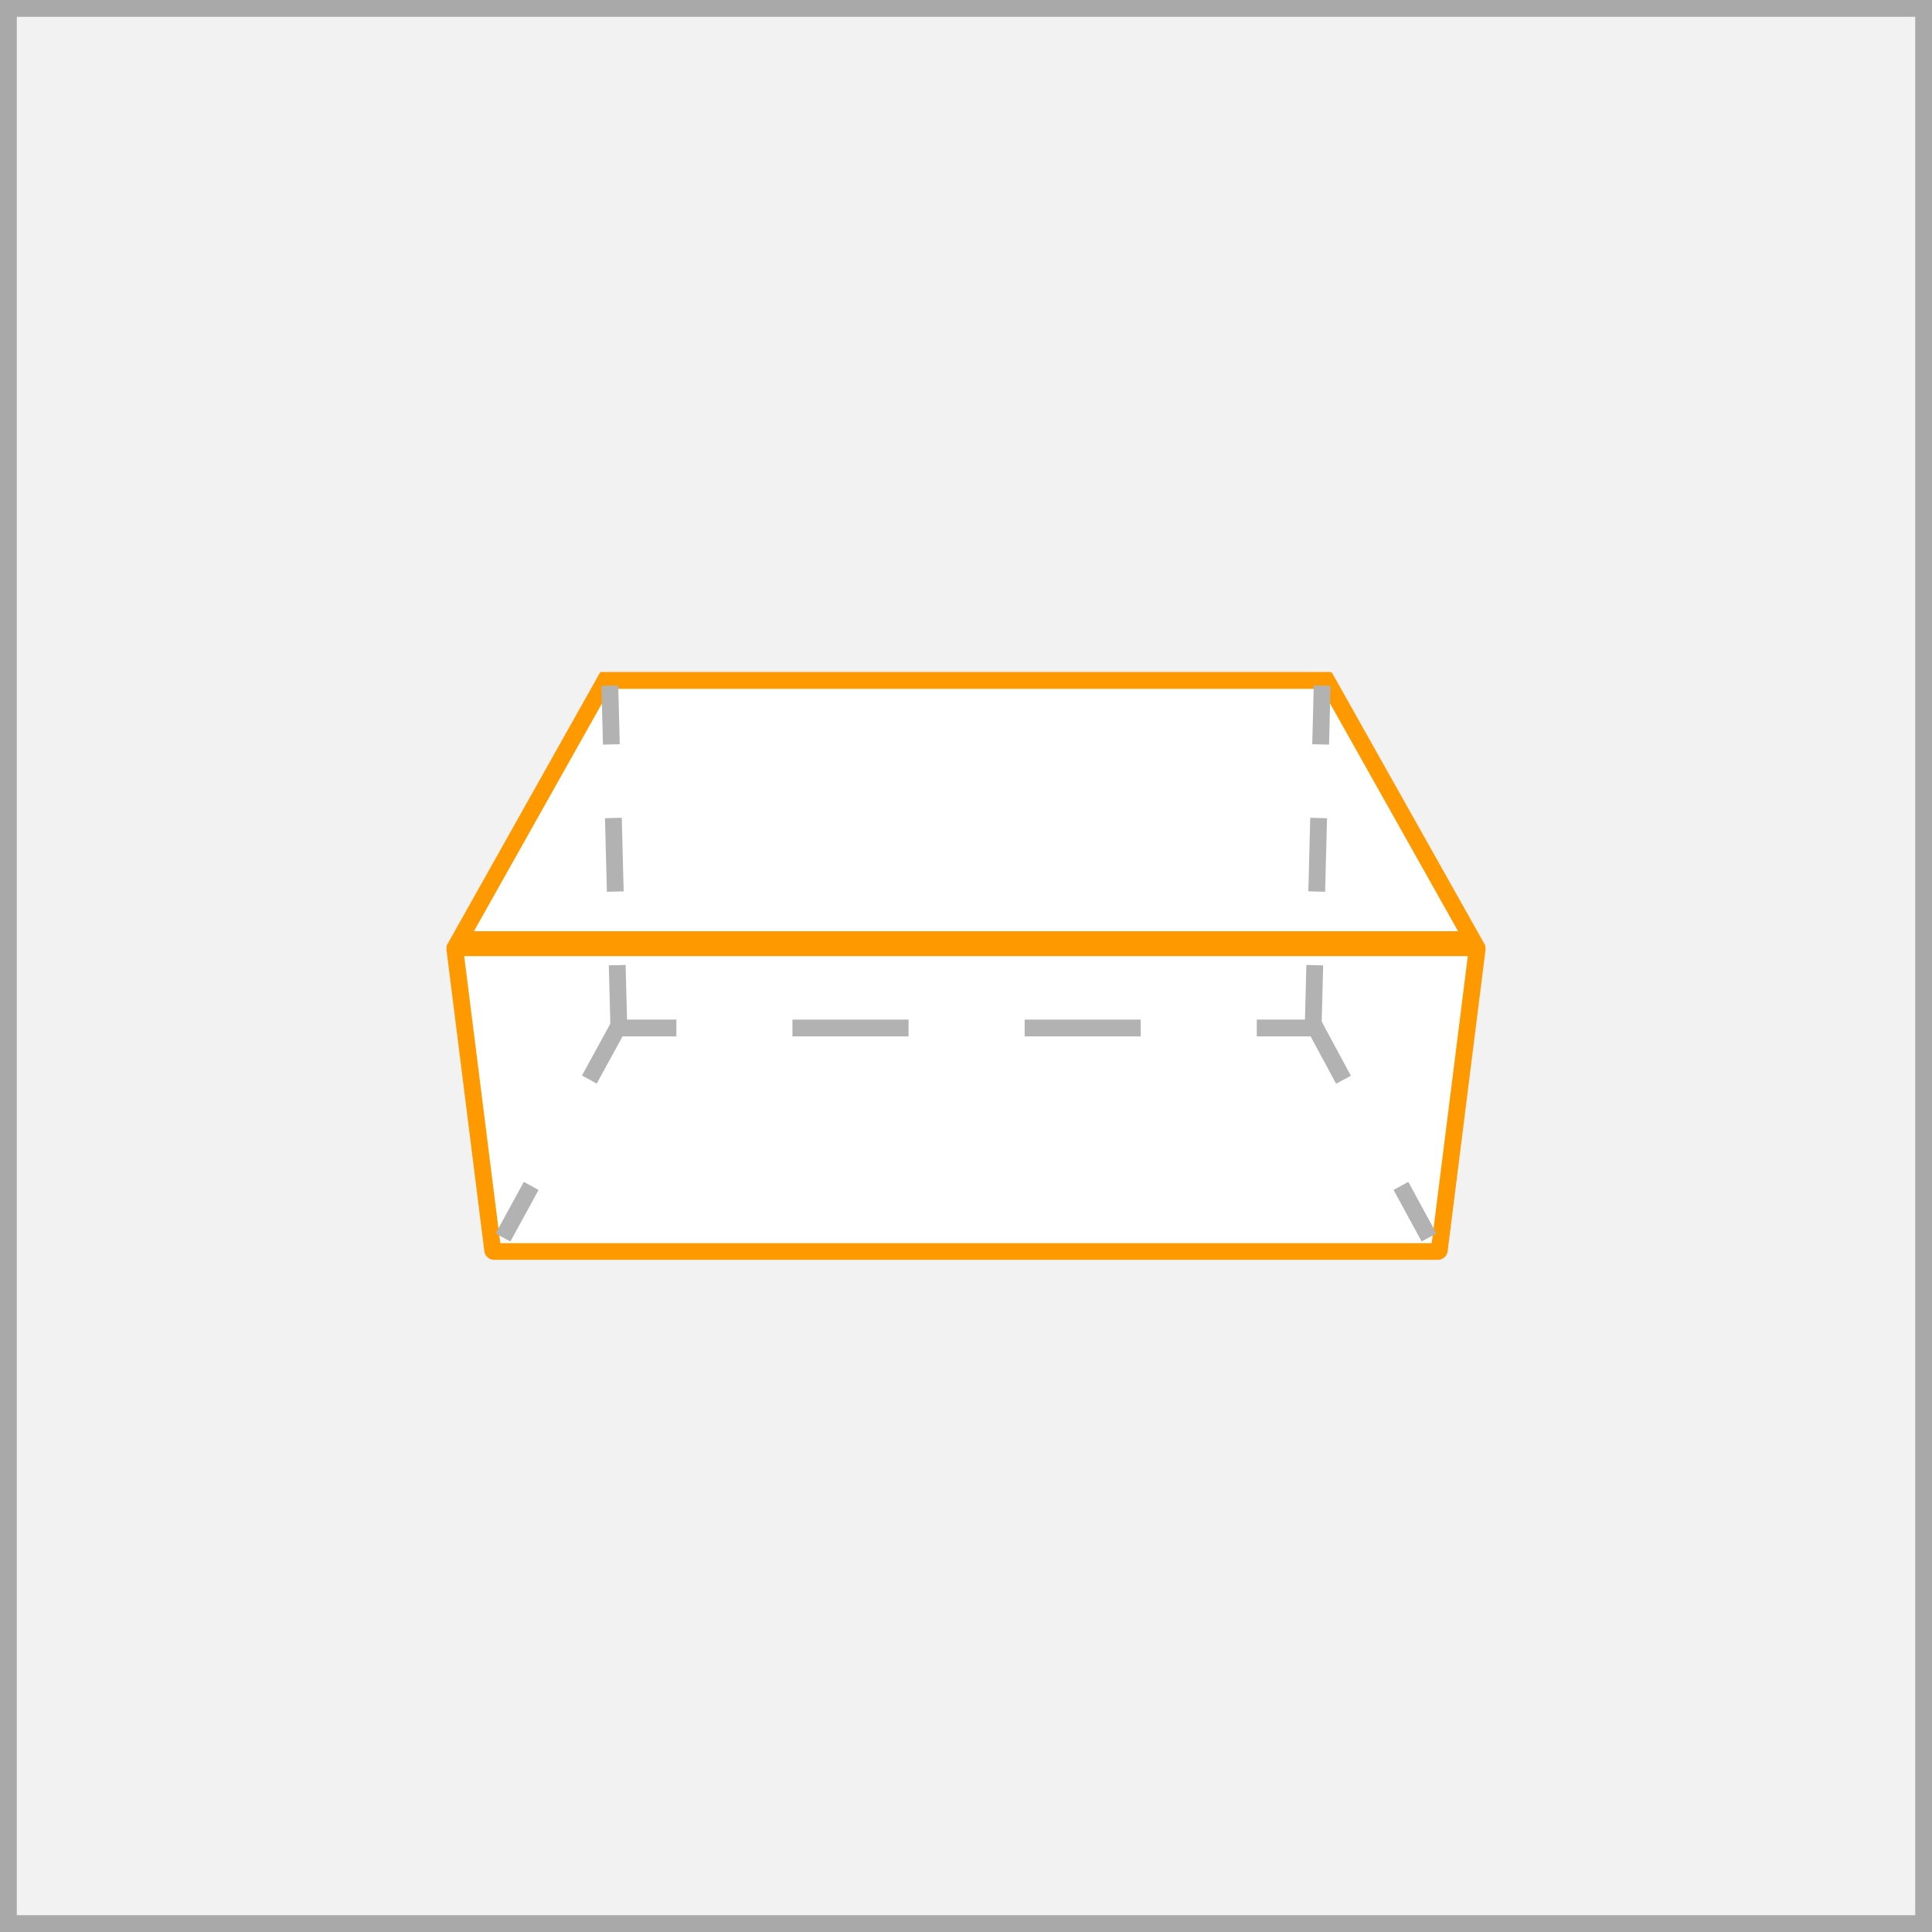 <svg xmlns="http://www.w3.org/2000/svg" width="115" height="115" viewBox="0 0 115 115"><rect x="0" y="0" width="115" height="115" fill="#333333" stroke="none"/><rect x="0.5" y="0.5" width="114" height="114" fill="#f2f2f2"/><path d="M114,1V114H1V1H114m1-1H0V115H115V0Z" fill="#a9a9a9"/><polygon points="27.35 55.94 36.02 40.51 78.98 40.51 87.65 55.94 27.35 55.94" fill="#fff"/><path d="M78.68,41l8.11,14.43H28.21L36.32,41H78.68m.52-1H35.8a.11.11,0,0,0-.1.06L26.6,56.26a.12.12,0,0,0,.1.18H88.3a.12.12,0,0,0,.1-.18L79.3,40.07a.11.11,0,0,0-.1-.06Z" fill="#f90"/><path d="M29.41,74.49a.08.08,0,0,1-.08-.08l-2.25-17.9.08-.1H87.84l.08.1-2.25,17.9a.08.08,0,0,1-.08.08Z" fill="#fff"/><path d="M87.37,56.91,85.22,74H29.78L27.63,56.91H87.37m.47-1H27.16a.59.59,0,0,0-.58.66l2.25,17.91a.59.59,0,0,0,.58.51H85.59a.59.59,0,0,0,.58-.51l2.25-17.91a.59.59,0,0,0-.58-.66Z" fill="#f90"/><line x1="29.94" y1="73.66" x2="31.62" y2="70.59" fill="none" stroke="#b2b2b2" stroke-miterlimit="10"/><polyline points="35.08 64.26 36.76 61.19 40.26 61.19" fill="none" stroke="#b2b2b2" stroke-miterlimit="10"/><line x1="47.17" y1="61.19" x2="71.35" y2="61.19" fill="none" stroke="#b2b2b2" stroke-miterlimit="10" stroke-dasharray="6.91 6.91"/><polyline points="74.81 61.19 78.31 61.19 79.97 64.27" fill="none" stroke="#b2b2b2" stroke-miterlimit="10"/><line x1="83.39" y1="70.59" x2="85.06" y2="73.66" fill="none" stroke="#b2b2b2" stroke-miterlimit="10"/><line x1="36.3" y1="40.81" x2="36.83" y2="60.94" fill="#f2f2f2"/><line x1="36.3" y1="40.81" x2="36.39" y2="44.31" fill="none" stroke="#b2b2b2" stroke-miterlimit="10"/><line x1="36.51" y1="48.69" x2="36.68" y2="55.26" fill="none" stroke="#b2b2b2" stroke-miterlimit="10" stroke-dasharray="4.38 4.38"/><line x1="36.74" y1="57.45" x2="36.83" y2="60.94" fill="none" stroke="#b2b2b2" stroke-miterlimit="10"/><line x1="78.7" y1="40.81" x2="78.17" y2="60.94" fill="#f2f2f2"/><line x1="78.7" y1="40.81" x2="78.61" y2="44.31" fill="none" stroke="#b2b2b2" stroke-miterlimit="10"/><line x1="78.49" y1="48.69" x2="78.32" y2="55.26" fill="none" stroke="#b2b2b2" stroke-miterlimit="10" stroke-dasharray="4.38 4.38"/><line x1="78.26" y1="57.45" x2="78.17" y2="60.94" fill="none" stroke="#b2b2b2" stroke-miterlimit="10"/></svg>
